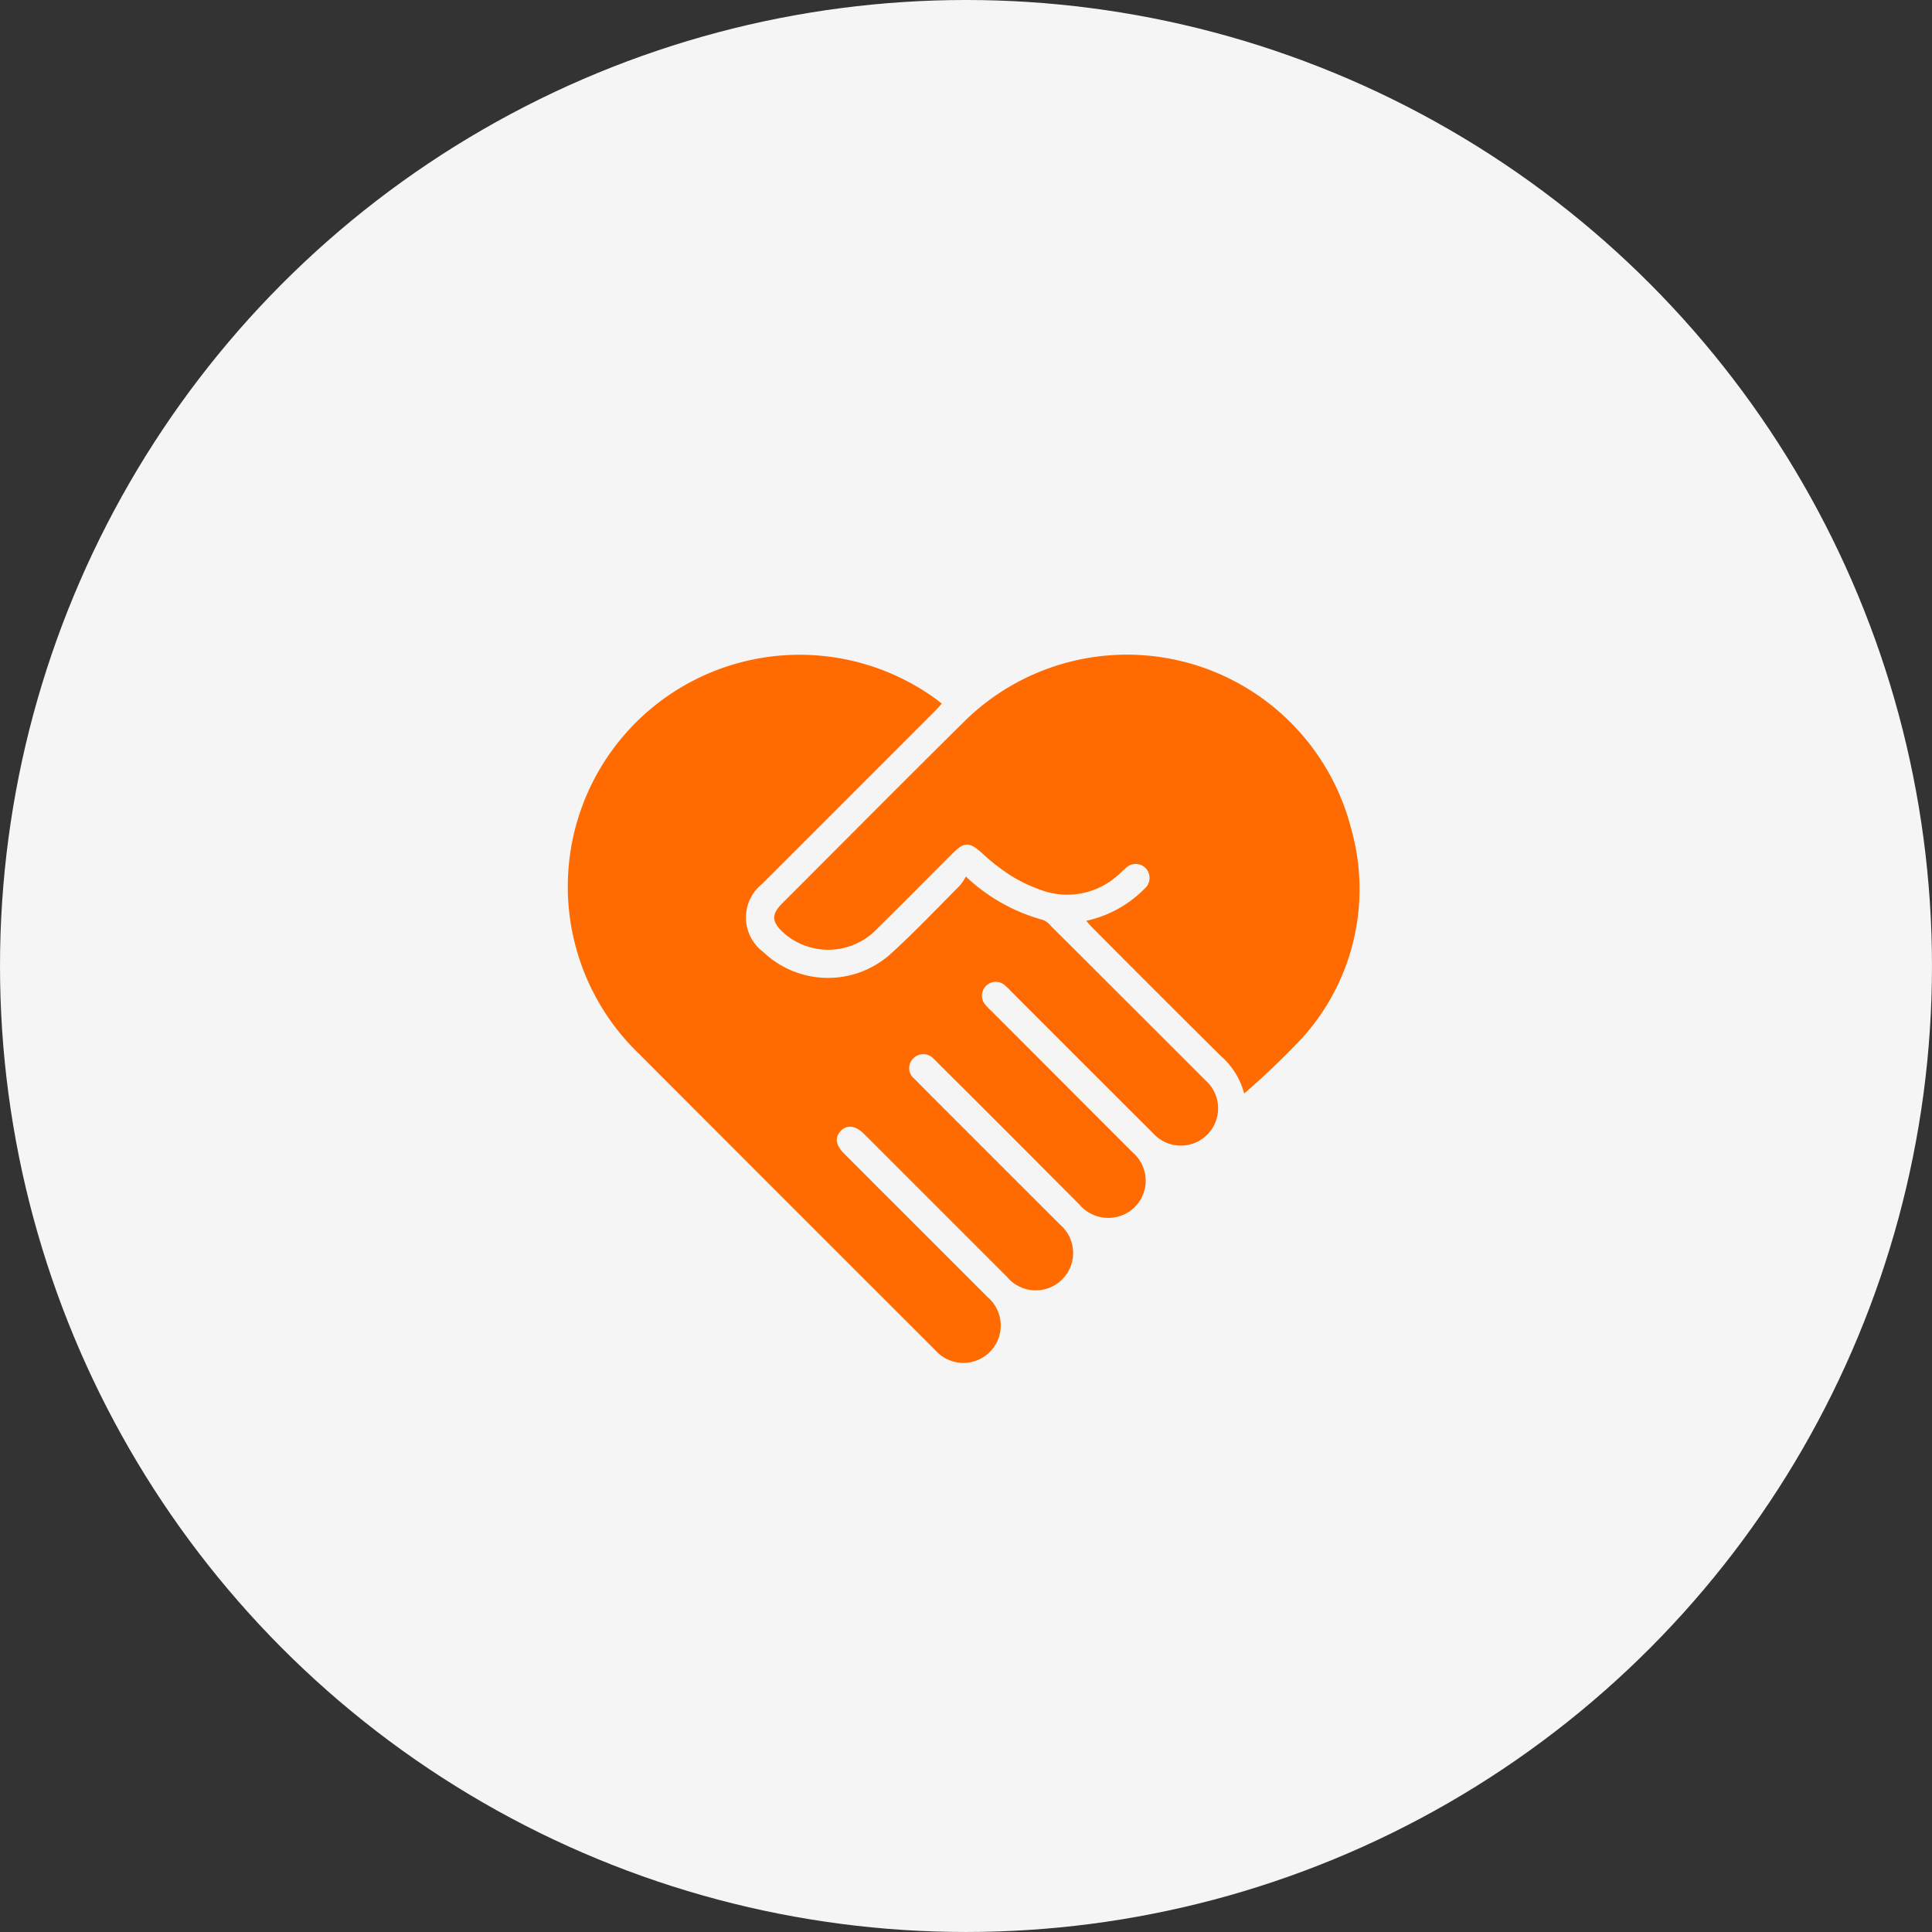 <svg xmlns="http://www.w3.org/2000/svg" width="132.813" height="132.813" viewBox="0 0 132.813 132.813">
  <rect x="0" y="0" width="132.813" height="132.813" fill="#333333" stroke="none"/>
  <g id="Group_1370" data-name="Group 1370" transform="translate(-181.188 -3860)">
    <circle id="Ellipse_118" data-name="Ellipse 118" cx="66.406" cy="66.406" r="66.406" transform="translate(181.188 3860)" fill="#f5f5f5"/>
    <g id="Group_1334" data-name="Group 1334" transform="translate(52.246 3809.237)">
      <path id="Path_1942" data-name="Path 1942" d="M195.341,111.014a12.422,12.422,0,0,0,5.292,2.981,1.2,1.2,0,0,1,.493.356q5.354,5.34,10.7,10.689a2.562,2.562,0,1,1-3.611,3.625q-4.912-4.894-9.811-9.805a3.582,3.582,0,0,0-.454-.427.95.95,0,0,0-1.337,1.311,3.317,3.317,0,0,0,.424.457q4.9,4.908,9.805,9.813a2.553,2.553,0,0,1-1.094,4.392,2.6,2.6,0,0,1-2.6-.84q-4.829-4.85-9.675-9.68c-.117-.119-.231-.241-.355-.351a.961.961,0,0,0-1.395-.017.929.929,0,0,0,.065,1.388c1.2,1.217,2.41,2.421,3.618,3.629q3.2,3.2,6.408,6.406a2.569,2.569,0,1,1-3.641,3.6q-4.862-4.86-9.721-9.721l-.133-.131c-.564-.558-1.155-.629-1.575-.193s-.362.97.194,1.53q1.74,1.749,3.487,3.493,3.2,3.2,6.408,6.406a2.568,2.568,0,1,1-3.6,3.643q-10.19-10.179-20.368-20.372A15.939,15.939,0,0,1,193.31,98.833c.115.085.223.181.374.3-.165.176-.309.342-.464.5q-5.941,5.945-11.885,11.888a2.953,2.953,0,0,0,.075,4.679,6.451,6.451,0,0,0,8.755.137c1.649-1.5,3.184-3.119,4.758-4.7a3.673,3.673,0,0,0,.419-.627" transform="translate(0 0.005)" fill="#ff6b00" fill-rule="evenodd"/>
      <path id="Path_1943" data-name="Path 1943" d="M211.405,125.937a5.261,5.261,0,0,0-1.654-2.627q-4.412-4.377-8.793-8.786c-.126-.126-.239-.267-.411-.461a8.009,8.009,0,0,0,4.03-2.231.968.968,0,0,0,.087-1.35.953.953,0,0,0-1.393-.05c-.177.147-.333.314-.509.462a5.2,5.2,0,0,1-5.186,1.1,10.559,10.559,0,0,1-2.3-1.092,14.888,14.888,0,0,1-1.954-1.545c-.806-.715-1.169-.725-1.945.052-1.723,1.721-3.433,3.458-5.171,5.164a4.639,4.639,0,0,1-5.88.759,4.158,4.158,0,0,1-.642-.493c-.775-.73-.78-1.236-.031-1.984,4.152-4.151,8.285-8.321,12.461-12.449a15.912,15.912,0,0,1,26.634,7.287,15.266,15.266,0,0,1-3.387,14.458,54.242,54.242,0,0,1-3.96,3.787" transform="translate(3.069)" fill="#ff6b00" fill-rule="evenodd"/>
    </g>
  </g>
</svg>
